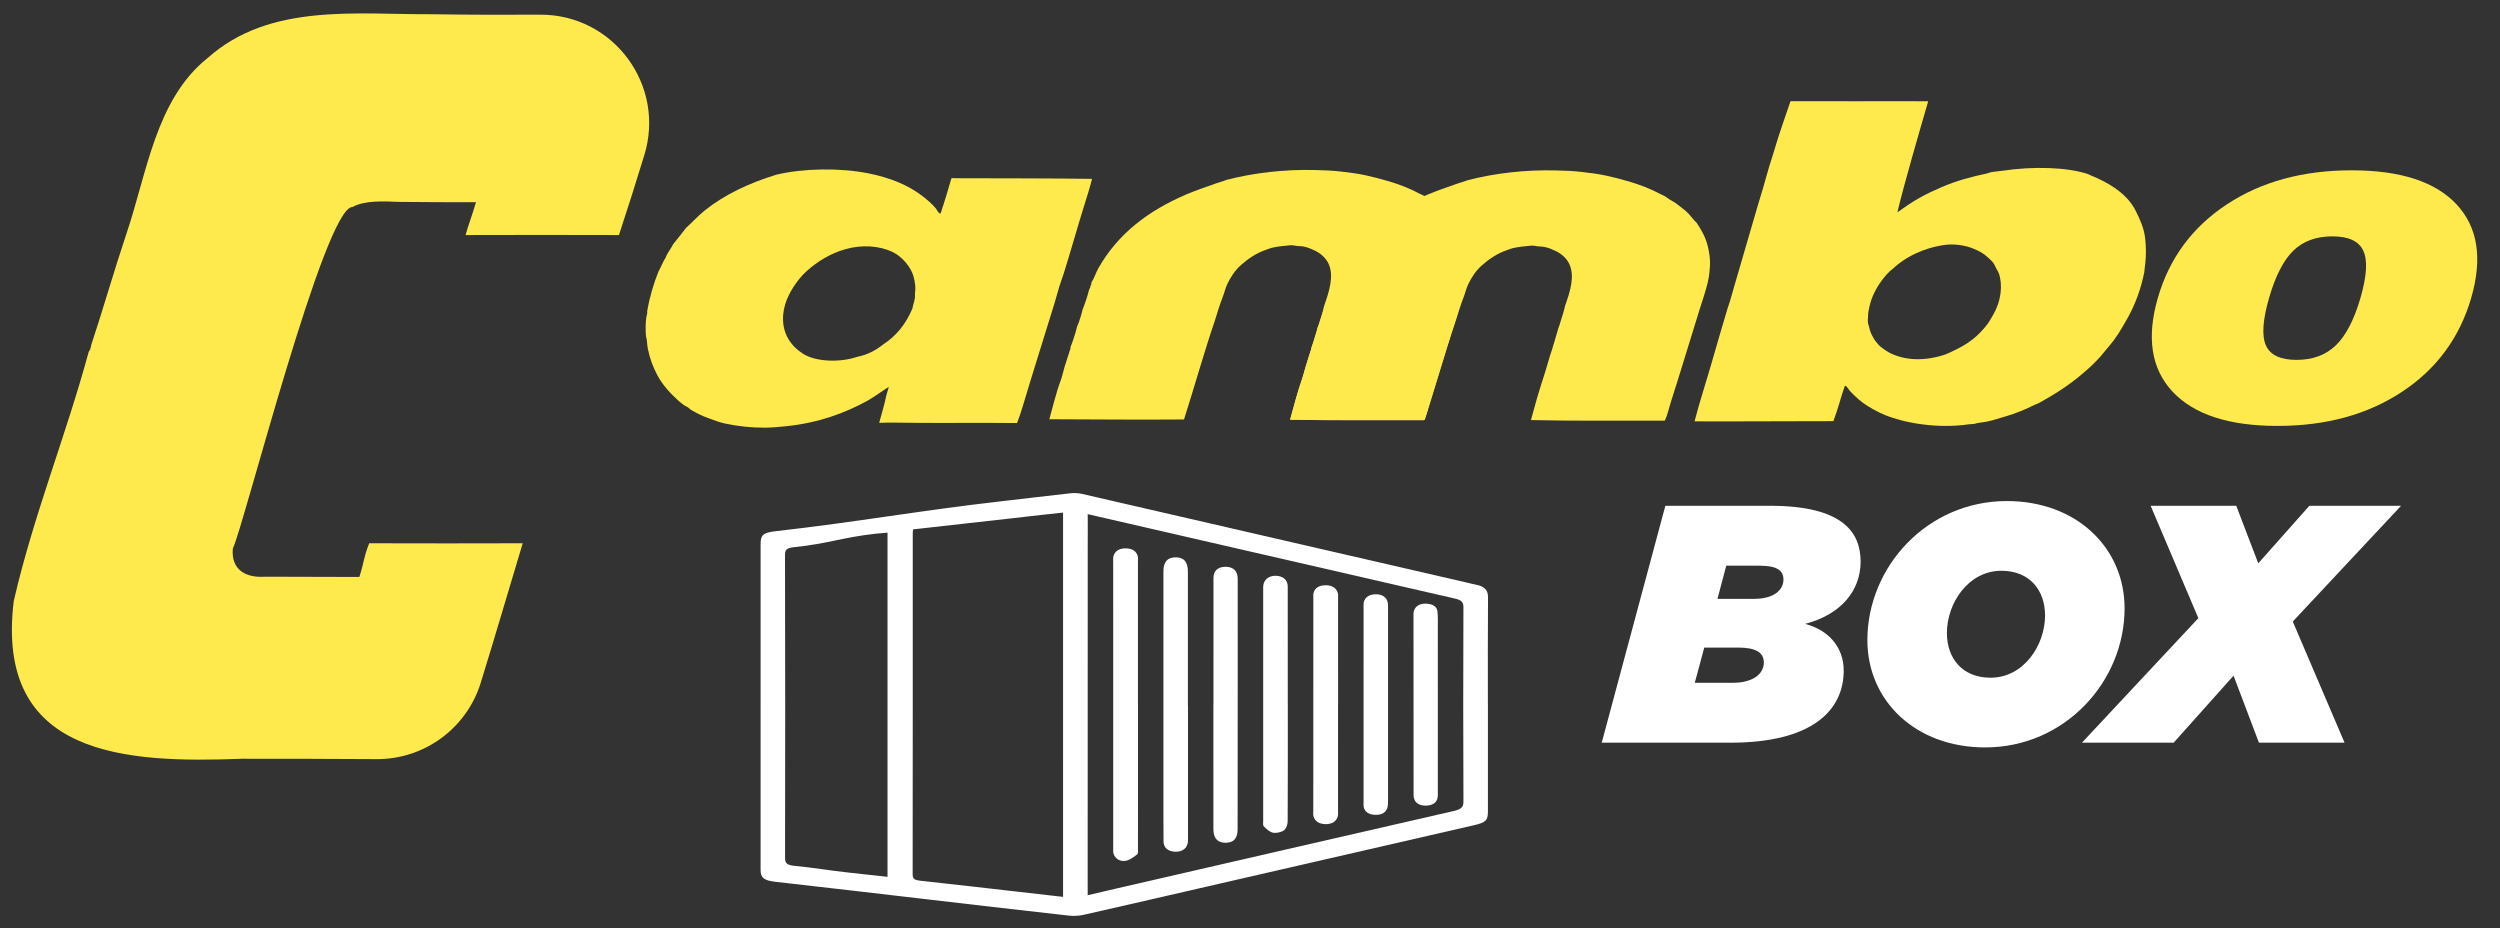 <?xml version="1.0" encoding="utf-8"?>
<!-- Generator: Adobe Illustrator 16.0.0, SVG Export Plug-In . SVG Version: 6.00 Build 0)  -->
<!DOCTYPE svg PUBLIC "-//W3C//DTD SVG 1.1//EN" "http://www.w3.org/Graphics/SVG/1.1/DTD/svg11.dtd">
<svg version="1.1" xmlns="http://www.w3.org/2000/svg" xmlns:xlink="http://www.w3.org/1999/xlink" x="0px" y="0px"
	 width="2950.615px" height="1095.371px" viewBox="0 0 2950.615 1095.371" enable-background="new 0 0 2950.615 1095.371"
	 xml:space="preserve">
<rect x="0" y="0" width="2950.615" height="1095.371" fill="#333333" stroke="none"/>
<g id="Spedition" display="none">
	<g opacity="0.2">
		<g id="XMLID_2_" display="inline">
			<g>
				<path fill="#054999" d="M507.332,130.502h3639.037c-94.508,378.938-188.093,758.943-281.547,1138.817H133.649
					C257.903,889.445,380.842,508.231,507.332,130.502z"/>
			</g>
			<g>
				<path fill="none" stroke="#31287D" stroke-width="1.009" stroke-miterlimit="10" d="M507.332,130.502
					c-126.49,377.729-249.43,758.943-373.684,1138.817h3731.174c93.454-379.874,187.039-759.881,281.547-1138.817H507.332
					L507.332,130.502z"/>
			</g>
		</g>
	</g>
	<path display="inline" opacity="0.2" fill="#FFEA4E" d="M387.662,47.236c18.976-4.417,41.795-7.06,64.188-7.166
		c22.29-0.107,44.944,0.309,68.241,0.309c22.837,0,45.938-0.852,68.549,0c22.652,0.862,45.3-0.228,67.929,0.314
		c22.142,0.527,45.445,0.31,68.24,0.31c58.56,0,110.034,0.31,170.134,0.31c11.018,0,22.26-0.229,33.033,1.248
		c-1.537,1.022-0.651,0.852-0.938,3.119c-13.951,46.379-28.177,92.606-42.382,138.971c-4.603,15.006-9.673,30.525-14.337,46.116
		c-6.109,20.469-12.046,41.058-19.316,61.07c-40.752,0.28-85.681,0-135.229,0c-60.58,0-116.438,0.376-172.938-0.309
		c-10.966-0.132-22.991-1.229-33.653-0.312c-11.834,1.017-20.791,2.923-28.666,7.166c-10.535,5.676-20.406,16.347-26.487,27.108
		c-2.219,3.925-3.454,8.146-4.986,12.773c-8.589,25.991-17.327,55.116-24.615,81.951c80.522,0.776,164.908,1.25,243.047,1.25
		c50.018,0,95.858-0.641,143.335,0.618c-2.281,10.602-5.753,20.871-9.042,31.159c-16.068,50.452-31.606,102.328-47.669,153.31
		c-3.21,10.188-6.296,20.406-9.661,30.537c-3.302,9.949-5.541,20.354-9.971,29.912c-30.939,0.362-63.63,0.309-95.974,0.313
		c-34.026,0-61.311-0.313-94.724-0.313c-65.699,0-129.205-0.528-195.996-0.311c-7.141,20.673-14.444,43.896-21.188,66.057
		c-2.295,7.543-5.375,14.946-6.231,22.744c-1.143,10.42,2.485,19.302,6.231,26.49c7.693,9.778,21.91,11.22,37.082,11.22
		c80.832,0.004,158.103,0.628,238.993,0.624c30.358-0.006,63.894-0.522,91.3,1.241c0.669,1.582-0.024,3.771-0.625,5.609
		c-5.795,17.853-11.084,36.932-16.823,55.151c-18.981,60.229-36.77,122.033-56.714,181.664c-29.974-0.063-62.396-0.011-95.35,0
		c-15.377,0-31.045-0.785-46.428-0.315c-15.544,0.479-32.002,0.51-48.296,0c-32.193-1.009-64.724-0.306-96.907-0.306
		c-16.563,0-33.05-0.315-49.545-0.315c-15.864,0-31.739,0.569-47.363,0.315c-16.739-0.274-32.174-1.447-47.051-2.812
		c-7.415-0.672-14.414-2.402-21.502-3.422c-6.93-1.009-13.399-3.289-19.941-4.989c-32.843-8.532-58.436-23.949-80.079-44.242
		c-2.02-1.896-3.99-4.287-5.921-6.548c-24.522-28.726-38.795-69.426-37.39-123.702c1.272-8.752,1.811-17.028,3.113-25.238
		c1.32-8.315,2.771-16.24,4.677-24.305c5.486-23.273,14.287-44.445,20.253-66.687c3.035-11.313,6.95-22.266,10.282-33.026
		c3.429-11.08,7.582-22.004,10.902-33.032c1.139-3.757,1.668-7.521,3.119-11.218c2.873-7.316,4.547-14.903,7.166-21.813
		c1.438-3.773,1.999-7.695,3.115-11.522c4.317-14.795,9.801-29.192,14.022-43.938c4.25-14.845,9.215-29.45,13.712-44.245
		c4.424-14.567,10.198-28.87,13.086-43.938c2.008-2.247,2.769-5.741,3.429-9.342c1.4-1.229,1.194-3.13,1.557-4.679
		c1.038-4.43,4.166-9.671,4.984-15.892c0.188-1.426,1.42-3.926,2.181-6.229c1.043-3.155,1.875-6.18,2.808-9.354
		c7.229-24.678,15.878-49.343,23.37-74.471c2.815-9.454,5.617-18.839,8.726-28.048c0.53-1.564,1.098-2.98,1.556-4.67
		c0.41-1.501,1.134-2.905,1.562-4.367c14.709-50.11,30.525-99.751,45.804-148.941c15.075-36.109,36.609-64.358,63.565-87.556
		c13.51-11.627,29.46-21.747,45.807-29.603c8.119-3.899,17.074-8.373,25.861-11.842C367.26,53.818,379.05,50.228,387.662,47.236
		L387.662,47.236z"/>
	<path display="inline" opacity="0.2" fill="#FFEA4E" d="M3167.116,307.806c34.447-9.287,74.173-12.42,115.291-15.89
		c8.064-0.684,16.373-0.548,24.621-0.938c16.701-0.797,33.898-1.629,50.793-0.935c33.338,1.364,66.882,1.399,97.216,6.853
		c15.243,2.742,29.571,4.93,43.311,9.037c13.398,4.008,26.342,7.912,37.695,14.646c14.848,7.425,27.852,18.572,35.844,33.966
		c7.74,14.891,9.166,40.252,2.18,57.958c-62.381,1.078-131.318,0.48-197.242,0c2.263-14.005-2.065-28.192-12.157-33.966
		c-16.281-9.326-48.728-10.649-74.152-8.412c-14.063,1.237-24.685,3.462-34.272,8.412c-9.357,4.839-22.425,17.797-15.58,30.537
		c5.354,9.977,21.518,13.646,34.896,17.136c22.32,5.822,45.965,9.971,69.172,13.715c35.111,5.648,70.537,11.48,104.701,19.008
		c23.356,5.143,43.825,11.005,62.014,20.561c18.318,9.637,35.467,21.026,41.75,41.131c3.422,10.965,2.271,24.946-0.621,36.461
		c-1.283,5.12-3.688,10.144-5.611,14.953c-5.641,14.1-15.7,26.329-25.862,36.146c-7.009,6.771-14.431,13.091-22.748,18.386
		c-4.248,2.714-8.197,5.963-12.466,8.416c-4.409,2.528-9.166,4.425-13.707,6.854c-9.071,4.844-18.938,8.341-28.979,12.151
		c-19.988,7.568-42.564,12.896-65.437,17.449c-17.452,3.473-35.323,6.409-54.225,7.791c-5.955,0.43-12.248,0.808-18.379,1.557
		c-24.113,2.941-50.752,2.962-76.963,3.738c-53.541,1.58-106.318-2.451-152.685-10.594c-34.01-5.978-66.016-17.59-87.246-36.771
		c-7.414-6.693-13.574-15.045-17.139-23.991c-5.133-12.918-7.494-28.97-4.674-43.312c0.561-2.832,0.916-5.863,1.559-8.726
		c0.295-1.351,0.592-2.615,0.928-3.976c0.945-3.769,1.496-7.64,2.504-11.919c62.474-0.99,130.007-0.814,193.189,0.313
		c-1.68,9.638-5.408,22.198-1.252,32.095c10.561,19.354,41.596,23.368,72.604,23.368c15.244,0,30.65-0.729,44.246-3.112
		c6.699-1.179,13.084-3.063,19.326-4.678c2.894-0.743,5.457-1.84,8.4-2.807c5.447-1.784,7.617-1.864,12.981-5.413
		c1.642-1.081,4.554-4.797,5.552-6.554c1.942-3.455,3.34-4.347,3.909-10.153c0.08-0.915,0.021-2.272-0.192-4.393
		c-0.326-3.252-0.652-5.85-1.996-8.697c-3.197-6.837-12.402-10.752-21.183-13.399c-6.537-1.969-13.897-2.941-20.875-4.67
		c-14.551-3.61-29.012-4.8-43.938-7.167c-7.302-1.163-14.613-2.639-22.129-3.43c-7.412-0.78-14.877-2.136-22.117-3.429
		c-7.473-1.332-15.242-1.553-22.748-2.807c-36.078-6.038-71.932-11.761-103.447-24.614c-20.834-8.496-39.864-19.576-48.61-40.821
		c-1.58-3.825-2.763-7.538-3.117-12.462c-0.457-27.573,9.215-45.842,21.188-62.01c14.146-19.063,32.982-32.968,54.529-44.244
		c14.369-7.526,29.356-14.744,45.813-20.256C3149.937,313.102,3158.695,310.581,3167.116,307.806L3167.116,307.806z"/>
	<path display="inline" opacity="0.2" fill="#FFEA4E" d="M1051.679,312.407c40.284-10.604,86.891-15.854,131.808-14.646
		c12.413,0.333,25.101,0.726,37.381,2.181c12.586,1.491,25.307,2.932,37.086,5.609c11.843,2.688,22.993,5.437,33.96,8.724
		c16.385,4.908,31.822,10.812,45.803,18.385c2.385,1.282,4.898,2.044,7.171,3.429c2.146,1.304,4.041,3.027,6.23,4.361
		c4.399,2.666,9.175,5.132,13.095,8.414c3.951,3.315,8.167,6.11,11.833,9.345c6.069,5.348,10.521,12.421,16.201,17.768
		c6.354,9.932,12.667,20.362,15.896,33.341c2.393,9.585,3.92,20.072,3.432,28.666c-0.52,8.936-1.11,17.062-3.432,26.482
		c-3.33,13.516-8.38,28.065-12.464,41.131c-14.276,45.746-27.86,91.254-42.381,136.479c-2.894,9.048-4.654,18.347-8.719,26.798
		c-31.913-0.078-66.423,0-100.646,0c-34.968,0-64.052-0.234-97.837-0.933c4.785-17.684,9.582-35.16,15.264-52.972
		c3.625-11.353,8.055-24.861,11.222-36.459c1.324-4.849,3.024-9.872,4.676-14.645c0.823-2.431,1.476-4.992,2.179-7.48
		c1.008-3.559,2.26-6.244,3.208-10.786c1.578-4.35,2.515-8.647,3.961-13.517c0.407-1.364,1.181-2.692,1.507-3.984
		c0.336-1.339,0.947-2.822,1.272-4.137c0.52-2.033,1.159-4.105,1.895-6.216c1.537-4.423,2.882-8.875,4.042-13.398
		c0.54-2.101,0.927-4.402,1.559-6.229c6.967-19.943,14.867-43.441,5.928-62.004c-3.881-8.044-11.519-14.932-20.254-19.009
		c-5.185-2.425-9.785-4.564-16.518-5.925c-3.269-0.659-6.833-0.419-10.285-0.934c-3.218-0.479-6.252-1.217-9.651-0.935
		c-8.312,0.686-19.154,1.847-27.117,3.74c-2.853,0.673-6.049,2.123-9.032,3.11c-14.134,4.699-27.311,13.953-37.392,23.062
		c-8.248,7.451-14.948,17.469-19.938,28.356c-2.545,5.538-3.857,11.647-6.229,17.76c-4.431,11.38-8.096,23.41-11.844,35.521
		c-16.313,47.888-30.273,98.109-45.804,146.763c-65.975,0.59-129.658-0.116-199.737-0.311c5.561-19.347,9.948-39.046,16.821-57.335
		c2.761-7.344,4.154-15.298,6.547-22.746c0.634-1.972,1.324-3.595,1.875-5.608c0.957-3.596,2.168-7.063,3.421-10.595
		c0.946-2.672,1.252-5.4,2.495-7.479c0.643-1.487-0.174-2.469,0.315-3.428c3.146-7.444,5.274-14.836,7.79-22.748
		c0.764-2.43,1.049-5.12,1.864-7.474c0.69-1.994,1.802-3.882,2.495-5.92c1.943-5.726,4.153-12.213,5.609-19.009
		c3.851-9.579,7.505-20.554,9.971-30.541c0.927-0.954,2.168-3.218,1.558-4.672c1.242-1.039,1.833-2.739,1.559-5.299
		c4.317-6.066,6.56-14.21,10.284-20.875c29.317-51.74,74.315-85.567,130.555-109.685c14.014-6.01,28.473-10.71,43.625-16.202
		C1040.977,315.822,1046.925,314.416,1051.679,312.407L1051.679,312.407z"/>
	<path display="inline" opacity="0.2" fill="#FFEA4E" d="M2671.361,574.771c15.938-3.07,27.941-10.069,38.635-18.388
		c19.552-12.646,33.838-30.561,43.318-53.279c1.09-6.918,4.807-14.137,3.736-21.191c0.52-4.349,0.967-9.223,0.307-14.329
		c-1.172-9.125-2.953-15.901-6.539-22.129c-4.592-7.962-9.227-13.263-15.885-19.009c-13.666-11.745-38.084-17.587-62.32-14.95
		c-25.108,2.724-47.34,13.967-63.887,26.168c-8.473,6.261-17.057,13.767-23.369,21.818c-10.875,13.861-22.018,31.799-23.688,53.28
		c-2.127,27.66,11.914,46.15,29.297,57.335C2610.398,582.594,2646.943,583.228,2671.361,574.771L2671.361,574.771z
		 M2551.702,304.617c40.191-9.482,93.765-10.421,136.798-1.87c30.875,6.131,58.479,17.167,79.771,33.649
		c7.078,5.486,14.187,11.543,19.623,18.073c2.147,2.571,3.26,6.392,6.863,8.104c1.983-3.621,2.588-8.632,4.356-12.466
		c3.412-10.79,2.82-9.807,3.412-10.79c8.654-29.361,0,0,8.654-29.361c2.883-0.446,0,0,11.303-0.045
		c63.236,0.212,134.527,0.042,197.244,0.934c-3.412,13.541-7.68,26.854-11.844,40.196c-10.305,33.03-19.479,66.165-29.918,99.403
		c-2.047,6.521-4.521,12.838-6.537,19.316c-2.668,8.566-4.816,17.225-7.476,25.859c-15.59,50.692-31.819,101.673-47.055,152.688
		c-2.483,8.324-5.267,16.563-8.412,24.614c-53.551-0.582-103.69,0.117-152.996-0.313c-17.383-0.146-35.549-0.653-51.424,0
		c3.612-13.922,7.932-26.677,10.6-40.813c0.193-0.552,0.703-1.931,0.459-1.238c0.244-0.69,0.713-2.284,0.845-3.084
		c2.414-8.013,0,0.104,2.436-8.146c-5.408,2.979-10.225,7.009-15.58,10.284c-5.447,3.338-10.539,7.171-16.201,10.283
		c-33.42,18.359-72.91,32.863-120.27,37.697c-8.922,0.913-20.855,2.144-31.781,2.188c-21.049,0.08-41.16-2.256-59.52-6.231
		c-8.504-1.848-16.904-5.192-24.938-8.104c-7.983-2.896-15.875-6.683-22.424-10.597c-1.224-0.726-2.545-1.39-3.746-2.179
		c-1.152-0.767-1.986-2.045-3.105-2.808c-2.516-1.686-5.215-2.521-7.496-4.36c-2.157-1.752-4.479-3.453-6.537-5.295
		c-11.975-10.759-24.041-23.589-32.096-38.949c-5.896-11.267-10.69-23.722-13.697-38.33c-0.813-3.922-0.936-8.055-1.567-13.085
		c-0.265-2.123-1.078-4.089-1.24-6.233c-0.713-9.195-0.674-19.789,0.621-28.045c0.418-2.708,1.74-5.34,1.24-8.724
		c3.748-21.503,9.594-40.881,16.832-58.893c3.77-6.612,6.528-14.239,10.604-20.564c2.861-7.511,7.83-12.938,11.211-19.94
		c6.506-7.824,12.76-15.908,19.012-23.993c9.357-8.303,17.615-17.704,27.412-25.551
		C2474.822,334.119,2510.717,317.225,2551.702,304.617L2551.702,304.617z"/>
	<path display="inline" opacity="0.2" fill="#FFEA4E" d="M1819.449,489.704c3.676-14.667,3.075-30.57-2.179-42.377
		c-0.459-1.028-1.578-2.228-2.181-3.424c-0.65-1.305-1.181-2.576-1.873-3.743c-6.404-10.746-15.051-17.638-25.854-23.054
		c-7.452-3.733-17.219-6.567-26.18-8.106c-15.162-2.599-34.031,0.972-46.425,4.986c-11.396,3.687-20.978,7.603-29.916,13.089
		c-4.633,2.841-9.48,5.447-13.401,8.409c-4.063,3.083-7.881,7.188-12.147,10.6c-4.135,3.297-7.974,7.507-11.223,11.521
		c-3.167,3.928-6.598,8.743-9.348,13.4c-6.385,10.843-12.871,25.236-13.401,40.512c-0.112,3.316-0.487,9.579,0.063,14.646
		c3.104,18.455,10.66,28.361,23.309,37.389c4.745,3.383,10.273,7.202,15.273,9.037c37.586,13.815,77.248-0.662,94.722-10.279
		c4.409-2.06,6.896-3.47,9.979-5.607c4.623-3.222,9.275-6.243,13.086-9.661c3.817-3.436,7.006-5.824,11.222-10.413
		c1.688-1.575,2.688-2.982,3.909-4.414c0.877-1.04,2.099-2.356,2.965-3.479c0.764-0.975,1.617-1.574,2.464-2.57
		c2.21-2.606,2.882-4.049,4.756-6.935c0-0.729,2.066-3.682,2.627-4.922c3.574-6.25,5.011-10.606,6.955-15.564
		C1817.668,495.469,1818.686,492.753,1819.449,489.704L1819.449,489.704z M2128.879,165.902
		c-4.938,19.246-25.592,82.076-28.991,92.909c-3.394,10.813-6.479,21.949-9.653,33.024c-3.105,10.823-7.057,21.489-10.285,32.407
		c-9.664,32.732-20.07,64.409-30.23,97.841c-4.746,15.642-10.145,32.49-15.266,48.922c-2.129,6.815-4.512,14.529-5.805,18.35
		c-0.713,2.146-0.255,0.541-0.732,2.222c-0.703,2.461-1.977,7.79-3.115,11.528c-7.852,25.824-16.223,52.596-24.308,78.208
		c-9.663,30.584-17.901,60.758-27.737,89.116c-66.545,0.306-137.233-0.34-205.645-0.307c3.991-18.447,10.184-34.688,14.643-52.665
		c-4.867,1.425-8.318,5.444-12.463,8.104c-12.434,7.965-25.682,15.979-40.203,22.438c-14.274,6.349-29.266,12.513-45.803,16.82
		c-2.749,0.722-5.621,1.427-8.411,2.184c-10.102,2.755-22.198,4.966-34.591,6.854c-3.359,0.514-6.548,0.845-9.969,1.25
		c-20.274,2.401-45.102,3.26-66.994-0.316c-2.698-0.44-5.295-0.141-7.79-0.615c-1.313-0.256-2.474-0.995-3.737-1.25
		c-4.908-0.977-8.707-1.165-13.085-2.18c-8.431-1.959-16.68-5.614-24.623-8.414c-2.77-0.979-5.376-1.958-7.79-3.119
		c-4.908-2.362-9.816-4.723-14.327-7.477c-4.552-2.778-8.654-6.14-13.399-8.413c-15.284-12.555-29.123-26.55-38.95-44.561
		c-4.44-6.993-7.708-15.212-10.6-23.681c-1.12-6.433-3.065-12.701-4.358-19.32c-0.417-2.115-0.754-3.479-1.069-5.646
		c-0.224-1.577-0.243-4.046-0.487-5.574c-0.854-5.365-0.256-12.04-0.315-18.693c-0.224-28.761,8.104-55.897,16.517-76.649
		c2.435-4.455,4.368-9.039,6.548-13.399c6.485-12.962,14.165-25.271,22.434-36.771c11.161-15.509,24.529-27.984,38.329-40.512
		c24.286-22.053,54.417-37.285,88.805-49.54c4.959-1.766,10.469-3.267,15.266-5.301l0,0c37.219-10.156,87.309-11.876,131.188-4.67
		c5.232,0.857,9.979,0.964,14.947,2.182c1.283,0.313,2.506,1.259,3.748,1.559c20.508,4.954,39.123,10.918,55.148,20.25
		c8.625,5.021,16.729,10.292,23.991,16.52c7.251,6.211,13.104,13.464,19.316,20.878c15.521-42.497,47.237-149.559,61.524-195.159"/>
	<path display="inline" opacity="0.2" fill="#FFEA4E" d="M2262.232,316.769c19.938-5.842,42.586-7.378,69.488-6.855
		c22.697,0.439,48.756-0.741,72.289,0.623c-1.346,8.354-4.31,16.447-6.854,24.612c-2.537,8.135-4.53,16.48-7.17,24.617
		c-5.254,16.208-9.448,32.741-15.272,48.303c-33.299,0.146-54.732,15.646-68.855,36.77c-6.426,9.596-10.754,22.396-14.645,34.898
		c-7.853,25.209-15.793,49.563-23.687,75.092c-11.455,37.11-23.146,76.771-34.274,113.735c-64.764,0.589-138.223,1.48-206.274,0.933
		c6.925-32.241,17.279-61.354,26.485-91.606c3.014-9.903,6.943-19.655,9.337-29.917c3.146-7.135,5.55-14.401,7.831-23.228
		c1.925-4.112,2.443-5.944,3.391-8.865c2.953-9.06,6.021-18.896,9.358-28.045c2.261-6.21,4.053-12.478,6.537-18.382
		c7.239-17.19,14.929-34.859,25.232-49.548c3.475-4.94,6.722-9.961,10.284-14.642c17.688-23.193,40.946-43.056,66.381-58.27
		c15.783-9.448,32.18-17.111,51.101-23.686C2249.056,321.181,2253.698,319.911,2262.232,316.769L2262.232,316.769z"/>
	<path display="inline" opacity="0.2" fill="#FFFFFF" d="M1011.642,955.19h97.911c-2.682,9.242-1.923,16.14,2.27,20.692
		c4.193,4.554,11.802,6.829,22.827,6.829c10.557,0,19.115-1.539,25.674-4.618c6.562-3.079,10.693-7.563,12.401-13.456
		c2.833-9.772-7.583-17.005-31.248-21.694c-2.062-0.396-3.671-0.73-4.837-1.001c-44.883-8.695-73.1-18.061-84.646-28.095
		c-11.546-10.034-14.508-24.75-8.885-44.146c6.788-23.415,22.566-41.242,47.336-53.481c24.771-12.239,57.521-18.359,98.252-18.359
		c37.782,0,65.383,5.75,82.803,17.25s24.392,28.617,20.909,51.353h-90.747c1.114-6.521-0.685-11.712-5.396-15.572
		c-4.712-3.858-11.496-5.789-20.354-5.789c-8.859,0-16.001,1.302-21.419,3.902c-5.419,2.602-8.843,6.368-10.271,11.303
		c-2.517,8.674,7.052,15.078,28.698,19.211c5.75,1.065,10.104,1.866,13.059,2.4c43.384,9.098,70.511,18.762,81.384,28.992
		c10.872,10.229,13.439,25.246,7.699,45.045c-7.252,25.016-24.025,43.876-50.32,56.582c-26.296,12.707-61.588,19.063-105.877,19.063
		c-41.023,0-70.459-6.353-88.303-19.052C1012.719,999.847,1006.414,980.728,1011.642,955.19L1011.642,955.19z"/>
	<path display="inline" opacity="0.2" fill="#FFFFFF" d="M1509.408,915.331c4.959-17.106,5.294-29.804,1.004-38.087
		c-4.289-8.283-13.281-12.427-26.979-12.427c-14.786,0-26.735,4.043-35.85,12.128c-9.111,8.085-16.204,20.881-21.278,38.386
		c-4.767,16.437-4.876,28.764-0.333,36.98c4.544,8.218,13.738,12.326,27.591,12.326c13.697,0,25.247-4.144,34.649-12.427
		C1497.617,943.927,1504.683,931.635,1509.408,915.331L1509.408,915.331z M1277.869,1095.371l82.314-289.707h89.283l-8.106,27.967
		c13.33-11.64,27.392-20.168,42.188-25.589c14.795-5.419,31.37-8.128,49.724-8.128c32.826,0,56.355,10.598,70.591,31.79
		c14.234,21.193,16.351,49.042,6.349,83.544c-10.231,35.303-28.543,63.45-54.932,84.444c-26.388,20.994-56.691,31.492-90.917,31.492
		c-15.717,0-28.749-2.271-39.099-6.815c-10.352-4.546-18.505-11.562-24.468-21.046l-25.016,92.048H1277.869L1277.869,1095.371z"/>
	<path display="inline" opacity="0.2" fill="#FFFFFF" d="M1745.924,890.286h89.791c2.843-13.557,1.437-23.723-4.217-30.501
		c-5.651-6.776-15.634-10.167-29.94-10.167c-13.215,0-24.709,3.591-34.487,10.771
		C1757.291,867.568,1750.242,877.535,1745.924,890.286L1745.924,890.286z M1810.455,959.298h96.479
		c-13.88,23.767-34.438,41.757-61.677,53.974c-27.238,12.218-60.279,18.325-99.127,18.325c-43.514,0-75.033-10.398-94.563-31.196
		c-19.53-20.8-24.196-48.786-14-83.965c10.625-36.649,32.062-65.573,64.31-86.774c32.248-21.2,70.821-31.802,115.725-31.802
		c45.055,0,77.012,11.55,95.874,34.647c18.86,23.098,22.354,55.133,10.478,96.104l-1.514,5.219l-189.191,0.197
		c-3.549,13.854-2.365,24.538,3.55,32.063c5.913,7.521,16.112,11.283,30.595,11.283c9.807,0,18.43-1.557,25.871-4.667
		C1800.7,969.595,1806.433,965.125,1810.455,959.298L1810.455,959.298z"/>
	<path display="inline" opacity="0.2" fill="#FFFFFF" d="M2206.808,1023.79h-89.3l7.723-26.637
		c-14.242,11.613-29.062,20.257-44.454,25.933c-15.395,5.674-31.636,8.511-48.727,8.511c-32.467,0-55.647-10.601-69.543-31.798
		s-15.782-49.249-5.664-84.151c10.041-34.641,28.24-62.726,54.601-84.258c26.359-21.531,55.385-32.298,87.076-32.298
		c15.224,0,28.294,2.474,39.212,7.417c10.916,4.943,19.973,12.43,27.166,22.455l29.143-100.526h98.388L2206.808,1023.79
		L2206.808,1023.79z M2084.129,967.513c12.914,0,24.357-4.453,34.327-13.358c9.972-8.907,17.245-21.263,21.827-37.063
		c4.971-17.146,5.236-29.871,0.797-38.174c-4.438-8.305-13.656-12.455-27.656-12.455s-25.539,4.117-34.615,12.354
		c-9.077,8.235-16.12,20.994-21.129,38.272c-4.619,15.936-4.596,28.321,0.076,37.164
		C2062.427,963.094,2071.219,967.513,2084.129,967.513L2084.129,967.513z"/>
	<path display="inline" opacity="0.2" fill="#FFFFFF" d="M2333.306,783.482l18.102-62.439h101.732l-18.103,62.439H2333.306
		L2333.306,783.482z M2263.644,1023.79l63.232-218.127h101.731l-63.233,218.127H2263.644L2263.644,1023.79z"/>
	<path display="inline" opacity="0.2" fill="#FFFFFF" d="M2562.659,942.957c-2.129,7.348-1.145,12.522,2.957,15.529
		c4.104,3.006,12.521,4.509,25.259,4.509c3.729,0,6.575-0.032,8.534-0.1s3.894-0.165,5.798-0.299l-18.218,62.838
		c-12.637,0.685-24.096,1.197-34.377,1.54c-10.278,0.343-19.852,0.514-28.711,0.514c-32.024,0-53.032-4.621-63.022-13.862
		c-9.988-9.243-11.627-25.45-4.908-48.621l31.664-109.225h-35.822l14.527-50.116h35.822l19.529-67.368h100.299l-19.529,67.368
		h47.307l-14.527,50.116h-47.307L2562.659,942.957L2562.659,942.957z"/>
	<path display="inline" opacity="0.2" fill="#FFFFFF" d="M2699.638,783.482l18.1-62.439h101.732l-18.103,62.439H2699.638
		L2699.638,783.482z M2629.974,1023.79l63.232-218.127h101.731l-63.231,218.127H2629.974L2629.974,1023.79z"/>
	<path display="inline" opacity="0.2" fill="#FFFFFF" d="M2909.082,914.426c-5.855,20.201-6.832,34.716-2.933,43.544
		c3.9,8.827,13.244,13.241,28.031,13.241c14.785,0,26.774-4.448,35.969-13.345c9.193-8.896,16.699-23.377,22.517-43.44
		c5.777-19.933,6.629-34.277,2.555-43.039s-13.506-13.143-28.291-13.143c-14.787,0-26.67,4.348-35.65,13.042
		C2922.297,879.982,2914.9,894.361,2909.082,914.426L2909.082,914.426z M2807.351,914.426
		c10.469-36.113,31.465-64.569,62.986-85.369c31.521-20.798,69.592-31.196,114.209-31.196c44.611,0,76.611,10.398,95.996,31.196
		c19.389,20.8,23.848,49.256,13.377,85.369c-10.547,36.381-31.59,65.004-63.133,85.871c-31.541,20.865-69.541,31.3-114,31.3
		c-44.457,0-76.447-10.435-95.972-31.3C2801.293,979.429,2796.804,950.806,2807.351,914.426L2807.351,914.426z"/>
	<path display="inline" opacity="0.2" fill="#FFFFFF" d="M3103.291,1023.79l63.231-218.127h91.68l-9.252,31.913
		c15.5-12.688,31.423-22.136,47.769-28.349c16.346-6.21,33.693-9.314,52.049-9.314c15.396,0,28.523,2.205,39.381,6.617
		c10.854,4.411,19.221,10.963,25.101,19.652c5.336,7.892,7.959,17.484,7.873,28.784c-0.086,11.298-3.851,29.781-11.291,55.453
		l-32.863,113.368H3276.19l32.748-112.966c4.81-16.59,5.548-27.994,2.218-34.214c-3.332-6.22-11.3-9.329-23.9-9.329
		c-12.762,0-23.301,3.61-31.619,10.835c-8.315,7.224-14.629,18.258-18.934,33.105l-32.633,112.566h-100.779V1023.79z"/>
</g>
<g id="CamboBOX">
	<path fill="#FFFFFF" d="M1756.123,832.023c0,41.914,0.009,83.832-0.007,125.748c-0.006,10.442-2.423,12.967-16.387,16.178
		c-100.311,23.078-200.646,46.091-300.967,69.14c-53.311,12.251-106.573,24.606-159.965,36.663
		c-5.438,1.226-11.765,1.523-17.4,0.891c-124.168-13.894-221.853-25.859-345.997-39.882c-13.659-1.543-17.712-4.54-17.715-13.996
		c-0.02-128.184-0.02-256.371,0.01-384.556c0.003-10.93,3.051-13.57,17.935-15.261c97.986-11.144,169.554-24.343,267.542-35.479
		c26.771-3.042,53.486-6.342,80.279-9.266c4.38-0.481,9.297-0.268,13.513,0.705c152.033,34.952,304.018,70.032,456.001,105.099
		c2.84,0.655,5.637,1.436,8.519,1.957c10.6,1.921,14.804,6.671,14.738,14.846c-0.346,42.405-0.162,84.808-0.162,127.213H1756.123z
		 M1077.573,624.802c-0.149,2.177-0.302,3.372-0.302,4.571c0.004,134.301,0.062,268.6-0.118,402.902
		c-0.01,5.151,2.665,6.512,8.918,7.189c37.935,4.118,75.817,8.498,113.71,12.806c17.842,2.022,35.675,4.072,54.893,6.267v-12.552
		c0.001-134.788,0.001-304.574,0.015-439.364c0-2.192-0.246-4.435,0.277-6.565c1.464-5.979,6.224-9.954,14.734-9.752
		c8.432,0.198,13.181,4.165,13.876,10.329c0.438,3.877,0.204,42.793,0.204,46.695c-0.01,133.567-0.026,267.139-0.04,400.709
		c0,2.543,0,5.086,0,8.55c12.006-2.809,22.33-5.256,32.682-7.639c133.124-30.638,266.229-61.323,399.432-91.779
		c8.167-1.869,11.409-4.283,11.38-10.953c-0.347-76.536-0.314-153.073-0.028-229.609c0.023-5.904-2.28-8.367-10.059-10.149
		c-147.053-33.683-293.999-67.63-441.023-101.39c-4.539-1.041-9.797-1.326-14.509-0.846c-22.265,2.263-44.446,4.938-66.662,7.433
		C1156.073,616.022,1117.186,620.366,1077.573,624.802 M1047.496,628.657c-4.972,0.436-9.473,0.73-13.932,1.237
		c-40.824,4.611-55.169,11.566-96.052,15.878c-8.032,0.848-11.035,2.46-11.02,8.887c0.302,119.379,0.325,238.757,0.064,358.133
		c-0.016,6.341,2.783,8.248,10.835,9.077c30.434,3.118,34.327,4.643,64.706,8.06c14.876,1.673,29.771,3.255,45.398,4.958V628.657z"
		/>
	<path fill="#FFFFFF" d="M1343.124,831.861c0,56.549,0.011,113.095-0.038,169.642c-0.005,2.408,0.623,5.654-1.155,7.059
		c-3.94,3.116-8.879,6.865-14.05,7.493c-7.085,0.856-12.04-3.307-13.678-8.646c-0.571-1.864-0.329-3.879-0.329-5.825
		c-0.023-112.608-0.034-225.216-0.028-337.819c0-2.438-0.296-4.936,0.313-7.296c1.468-5.697,6.286-9.271,14.274-9.266
		c7.924,0.007,12.911,3.422,14.374,9.188c0.543,2.124,0.239,4.371,0.239,6.561c0.008,56.307,0.004,112.607,0.004,168.91H1343.124z"
		/>
	<path fill="#FFFFFF" d="M1402.103,832.519c0,52.648,0,105.291,0,157.936c0,0.977,0.045,1.954-0.028,2.926
		c-0.601,7.563-6.375,12.115-15.015,11.854c-8.289-0.25-13.711-4.649-13.791-11.894c-0.205-18.766-0.146-37.532-0.146-56.3
		c-0.01-87.498-0.01-174.998-0.005-262.495c0-11.418,4.534-16.663,14.437-16.747c9.726-0.08,14.441,5.349,14.446,16.788
		c0.017,52.646,0.004,105.286,0.004,157.932H1402.103z"/>
	<path fill="#FFFFFF" d="M1432.178,831.071c0-49.688-0.02-99.368,0.023-149.055c0.005-8.36,5.185-13.021,14.136-13.074
		c8.838-0.057,14.083,4.634,14.407,12.945c0.096,2.434,0.054,4.868,0.054,7.307c0.007,38.483,0.022,76.965,0.01,115.445
		c-0.026,57.966-0.06,115.935-0.11,173.898c-0.007,10.953-4.561,16.097-14.142,16.14c-9.498,0.046-14.446-5.361-14.452-16.012
		c-0.024-49.199-0.009-98.398-0.009-147.595H1432.178z"/>
	<path fill="#FFFFFF" d="M1519.929,831.798c0,45.775,0.09,91.553-0.168,137.328c-0.023,3.649-1.158,8.121-4.168,10.689
		c-2.63,2.242-9.174,3.78-13,3.001c-4.273-0.874-7.958-4.43-10.854-7.376c-1.481-1.508-0.879-4.231-0.879-6.407
		c-0.026-91.066-0.01-182.134,0-273.196c0-1.219-0.044-2.436,0.021-3.652c0.398-7.904,6.383-12.889,15.128-12.625
		c8.416,0.257,13.818,4.995,13.831,12.722c0.08,46.503,0.042,93.011,0.042,139.517H1519.929z"/>
	<path fill="#FFFFFF" d="M1579.213,831.957c0,41.664,0,83.33-0.012,124.993c0,2.192,0.253,4.442-0.325,6.561
		c-1.546,5.703-6.429,9.268-14.377,9.183c-7.882-0.081-12.73-3.665-14.258-9.354c-0.507-1.885-0.248-3.888-0.248-5.833
		c0.016-83.82,0.035-167.639,0.063-251.457c0-1.95-0.24-3.936,0.179-5.843c1.278-5.778,5.923-9.303,13.968-9.449
		c8.051-0.151,12.895,3.28,14.69,8.917c0.59,1.861,0.372,3.876,0.372,5.82c0.016,42.152,0.014,84.309,0.014,126.463H1579.213z"/>
	<path fill="#FFFFFF" d="M1609.35,831.624c0.01-38.218,0.005-76.442,0.021-114.66c0.001-2.189-0.231-4.433,0.326-6.553
		c1.425-5.41,6.111-8.795,13.541-9.009c7.471-0.217,12.487,2.913,14.27,8.287c0.771,2.32,0.727,4.825,0.727,7.245
		c0.039,75.952,0.046,151.901-0.003,227.858c-0.002,3.14,0.012,6.405-1.085,9.393c-1.983,5.421-7.536,7.943-14.987,7.489
		c-7.121-0.437-11.285-3.718-12.58-8.832c-0.416-1.655-0.232-3.397-0.232-5.1C1609.337,909.037,1609.34,870.33,1609.35,831.624"/>
	<path fill="#FFFFFF" d="M1696.986,831.793c0.003,33.59,0.004,67.179-0.007,100.769c0,2.919,0.208,5.866-0.253,8.751
		c-0.951,5.899-5.796,9.368-13.755,9.518c-8.021,0.149-12.899-3.263-14.23-9.1c-0.489-2.137-0.357-4.364-0.357-6.553
		c-0.055-69.369-0.093-138.738-0.101-208.107c0-2.179-0.109-4.453,0.634-6.523c1.916-5.347,6.843-8.379,14.443-8.076
		c7.528,0.298,12.579,3.478,13.177,9.071c0.692,6.538,0.426,13.133,0.434,19.704
		C1697.002,771.426,1696.983,801.609,1696.986,831.793"/>
	<path fill-rule="evenodd" clip-rule="evenodd" fill="#FFEA4E" d="M2678.114,351.465c-7.561,26.071-8.82,44.804-3.787,56.196
		c5.035,11.392,17.095,17.089,36.179,17.089c19.08,0,34.556-5.74,46.423-17.221c11.862-11.48,21.55-30.171,29.054-56.064
		c7.46-25.724,8.56-44.238,3.3-55.545c-5.26-11.306-17.431-16.961-36.51-16.961c-19.086,0-34.419,5.608-46.014,16.833
		C2695.171,307.012,2685.62,325.573,2678.114,351.465 M2546.821,351.465c13.511-46.606,40.605-83.335,81.286-110.177
		c40.685-26.841,89.816-40.263,147.397-40.263c57.574,0,98.877,13.422,123.896,40.263c25.021,26.842,30.774,63.571,17.26,110.177
		c-13.609,46.95-40.767,83.893-81.474,110.822c-40.708,26.93-89.748,40.398-147.128,40.398c-57.376,0-98.663-13.468-123.861-40.398
		C2539,435.357,2533.208,398.415,2546.821,351.465"/>
	<path fill-rule="evenodd" clip-rule="evenodd" fill="#FFEA4E" d="M1447.52,212.348c32.062-8.438,69.154-12.619,104.907-11.658
		c9.876,0.269,19.977,0.578,29.747,1.738c10.018,1.187,20.141,2.33,29.517,4.465c9.427,2.139,18.302,4.326,27.029,6.942
		c13.039,3.905,25.328,8.605,36.455,14.631c1.898,1.019,3.899,1.627,5.707,2.729c1.709,1.035,3.216,2.409,4.959,3.474
		c3.501,2.121,7.301,4.083,10.421,6.694c3.146,2.637,6.499,4.864,9.417,7.437c4.831,4.257,8.374,9.888,12.896,14.14
		c5.057,7.904,10.083,16.209,12.651,26.539c1.905,7.625,3.121,15.974,2.731,22.813c-0.412,7.111-0.885,13.577-2.731,21.078
		c-2.648,10.758-6.671,22.338-9.919,32.739c-11.365,36.405-22.174,72.628-33.733,108.625c-2.301,7.196-3.703,14.597-6.938,21.325
		c-25.398-0.064-52.861,0-80.103,0c-27.831,0-50.98-0.187-77.87-0.743c3.809-14.072,7.625-27.983,12.15-42.159
		c2.883-9.034,6.409-19.788,8.931-29.018c1.05-3.859,2.404-7.856,3.719-11.653c0.656-1.935,1.176-3.976,1.735-5.957
		c0.803-2.832,1.797-4.971,2.55-8.584c1.261-3.46,2.005-6.882,3.154-10.756c0.324-1.086,0.943-2.144,1.201-3.171
		c0.268-1.066,0.754-2.248,1.015-3.292c0.412-1.62,0.923-3.271,1.505-4.948c1.225-3.521,2.292-7.063,3.218-10.667
		c0.432-1.669,0.738-3.504,1.24-4.955c5.544-15.875,11.833-34.579,4.719-49.35c-3.088-6.404-9.169-11.884-16.12-15.13
		c-4.127-1.929-7.792-3.633-13.147-4.714c-2.602-0.524-5.438-0.335-8.186-0.744c-2.561-0.38-4.979-0.966-7.683-0.741
		c-6.613,0.542-15.243,1.467-21.58,2.974c-2.272,0.537-4.817,1.692-7.191,2.479c-11.25,3.739-21.737,11.102-29.759,18.352
		c-6.566,5.931-11.902,13.904-15.869,22.571c-2.027,4.407-3.072,9.271-4.961,14.133c-3.526,9.058-6.445,18.636-9.424,28.272
		c-12.984,38.115-24.096,78.086-36.455,116.808c-52.508,0.469-103.194-0.089-158.972-0.245c4.428-15.397,7.918-31.076,13.39-45.634
		c2.195-5.845,3.307-12.174,5.209-18.103c0.504-1.569,1.053-2.863,1.49-4.463c0.764-2.865,1.728-5.625,2.724-8.435
		c0.754-2.124,1-4.296,1.986-5.952c0.511-1.186-0.139-1.967,0.25-2.729c2.504-5.926,4.199-11.806,6.2-18.103
		c0.608-1.937,0.836-4.076,1.485-5.949c0.552-1.588,1.433-3.087,1.985-4.713c1.548-4.554,3.308-9.721,4.467-15.129
		c3.062-7.623,5.973-16.357,7.933-24.306c0.739-0.758,1.728-2.563,1.242-3.717c0.987-0.828,1.457-2.181,1.239-4.22
		c3.438-4.828,5.217-11.309,8.187-16.613c23.331-41.183,59.145-68.105,103.909-87.299c11.15-4.781,22.66-8.522,34.717-12.895
		C1438.999,215.064,1443.732,213.947,1447.52,212.348"/>
	<path fill-rule="evenodd" clip-rule="evenodd" fill="#FFEA4E" d="M1731.752,212.818c32.062-8.441,69.157-12.619,104.908-11.659
		c9.877,0.267,19.976,0.579,29.75,1.738c10.017,1.186,20.139,2.331,29.516,4.463c9.427,2.138,18.301,4.326,27.027,6.942
		c13.041,3.908,25.327,8.604,36.456,14.631c1.898,1.022,3.897,1.63,5.705,2.729c1.71,1.038,3.218,2.413,4.961,3.476
		c3.503,2.121,7.304,4.084,10.425,6.696c3.143,2.636,6.496,4.86,9.414,7.436c4.831,4.254,8.375,9.884,12.895,14.137
		c5.058,7.907,10.085,16.21,12.649,26.54c1.909,7.628,3.123,15.975,2.733,22.813c-0.413,7.114-0.885,13.58-2.733,21.077
		c-2.648,10.76-6.667,22.34-9.92,32.739c-11.361,36.408-22.171,72.627-33.73,108.624c-2.298,7.199-3.701,14.601-6.938,21.327
		c-25.4-0.061-52.863,0-80.103,0c-27.833,0-50.979-0.187-77.869-0.741c3.809-14.076,7.624-27.986,12.15-42.161
		c2.88-9.034,6.409-19.786,8.933-29.019c1.05-3.856,2.403-7.855,3.716-11.653c0.658-1.935,1.177-3.974,1.735-5.956
		c0.802-2.832,1.797-4.968,2.551-8.582c1.259-3.463,2.003-6.884,3.152-10.759c0.325-1.086,0.944-2.142,1.202-3.171
		c0.269-1.066,0.753-2.247,1.016-3.292c0.409-1.618,0.921-3.268,1.504-4.945c1.225-3.521,2.293-7.068,3.216-10.666
		c0.432-1.671,0.739-3.507,1.24-4.958c5.547-15.874,11.837-34.576,4.721-49.347c-3.09-6.404-9.17-11.882-16.119-15.127
		c-4.127-1.933-7.792-3.635-13.148-4.719c-2.603-0.523-5.438-0.332-8.187-0.741c-2.561-0.383-4.978-0.968-7.682-0.743
		c-6.612,0.543-15.244,1.469-21.581,2.974c-2.271,0.538-4.817,1.692-7.191,2.479c-11.247,3.74-21.738,11.104-29.759,18.352
		c-6.568,5.93-11.899,13.904-15.87,22.57c-2.022,4.411-3.07,9.272-4.957,14.134c-3.528,9.06-6.444,18.635-9.427,28.272
		c-12.985,38.115-24.096,78.086-36.455,116.809c-52.51,0.469-103.196-0.092-158.97-0.247c4.424-15.396,7.92-31.074,13.388-45.631
		c2.195-5.847,3.308-12.177,5.213-18.103c0.5-1.569,1.051-2.863,1.487-4.465c0.764-2.865,1.727-5.625,2.725-8.436
		c0.753-2.123,0.996-4.295,1.985-5.951c0.511-1.184-0.137-1.965,0.253-2.728c2.504-5.928,4.196-11.807,6.2-18.105
		c0.605-1.935,0.833-4.076,1.481-5.949c0.551-1.587,1.434-3.086,1.985-4.71c1.55-4.556,3.308-9.721,4.465-15.129
		c3.065-7.625,5.975-16.36,7.935-24.308c0.74-0.756,1.727-2.561,1.239-3.719c0.992-0.825,1.459-2.179,1.242-4.219
		c3.434-4.826,5.219-11.307,8.185-16.613c23.332-41.182,59.145-68.102,103.91-87.299c11.15-4.779,22.66-8.52,34.718-12.895
		C1723.234,215.532,1727.969,214.415,1731.752,212.818"/>
	<path fill-rule="evenodd" clip-rule="evenodd" fill="#FFEA4E" d="M1011.62,421.164c12.686-2.443,22.238-8.014,30.749-14.632
		c15.563-10.069,26.935-24.324,34.479-42.406c0.869-5.505,3.822-11.255,2.975-16.867c0.414-3.46,0.769-7.342,0.243-11.408
		c-0.934-7.26-2.349-12.655-5.206-17.61c-3.652-6.337-7.341-10.557-12.64-15.126c-10.876-9.347-30.313-14-49.603-11.9
		c-19.986,2.167-37.678,11.117-50.847,20.827c-6.745,4.984-13.578,10.956-18.602,17.365c-8.655,11.034-17.521,25.31-18.849,42.406
		c-1.694,22.019,9.481,36.732,23.316,45.633C963.101,427.389,992.185,427.895,1011.62,421.164 M916.384,206.149
		c31.987-7.548,74.628-8.297,108.878-1.488c24.574,4.877,46.546,13.661,63.492,26.779c5.629,4.367,11.287,9.187,15.616,14.387
		c1.71,2.047,2.593,5.084,5.461,6.452c1.582-2.886,2.059-6.873,3.469-9.923c2.715-8.588,2.248-7.805,2.715-8.588l6.89-23.369
		c2.293-0.355,0,0,8.999-0.039c50.325,0.17,107.065,0.036,156.984,0.747c-2.719,10.778-6.112,21.368-9.428,31.993
		c-8.2,26.288-15.504,52.659-23.809,79.116c-1.63,5.19-3.598,10.215-5.203,15.375c-2.126,6.817-3.833,13.705-5.952,20.58
		c-12.406,40.349-25.326,80.919-37.448,121.524c-1.98,6.627-4.189,13.185-6.693,19.594c-42.625-0.465-82.533,0.092-121.776-0.253
		c-13.835-0.116-28.292-0.519-40.926,0c2.875-11.079,6.313-21.229,8.436-32.484c0.156-0.439,0.557-1.535,0.365-0.986
		c0.192-0.549,0.568-1.82,0.673-2.454c1.921-6.378,0,0.083,1.938-6.483c-4.305,2.374-8.138,5.58-12.4,8.186
		c-4.334,2.658-8.39,5.708-12.895,8.182c-26.599,14.619-58.031,26.158-95.722,30.008c-7.099,0.725-16.598,1.704-25.295,1.743
		c-16.751,0.062-32.759-1.797-47.372-4.963c-6.766-1.472-13.455-4.135-19.845-6.45c-6.358-2.305-12.639-5.317-17.848-8.433
		c-0.974-0.578-2.027-1.104-2.985-1.733c-0.915-0.611-1.579-1.631-2.468-2.236c-2.004-1.338-4.15-2.003-5.967-3.467
		c-1.715-1.396-3.565-2.753-5.201-4.217c-9.532-8.564-19.136-18.773-25.548-30.999c-4.691-8.968-8.509-18.88-10.901-30.508
		c-0.649-3.122-0.746-6.409-1.25-10.416c-0.209-1.688-0.856-3.254-0.987-4.963c-0.567-7.314-0.537-15.746,0.494-22.32
		c0.332-2.154,1.387-4.247,0.989-6.942c2.984-17.115,7.636-32.534,13.399-46.872c2.997-5.261,5.195-11.331,8.435-16.368
		c2.279-5.978,6.231-10.296,8.924-15.873c5.18-6.225,10.156-12.66,15.131-19.094c7.449-6.609,14.022-14.092,21.816-20.337
		C855.195,229.629,883.762,216.181,916.384,206.149"/>
	<path fill-rule="evenodd" clip-rule="evenodd" fill="#FFEA4E" d="M2208.78,353.459c-0.854,2.427-1.35,4.59-2.109,7.196
		c-0.833,3.946-1.782,7.411-1.939,12.387c-0.148,0.986,0.081,3.335-0.269,3.917c0.104,2.295-0.054,3.446,0.454,5.521
		c0.194,0.792,0.586,1.267,0.729,2.045c0.15,0.889,0.489,1.939,0.688,2.767c0.287,1.141,0.406,2.262,0.994,3.513
		c1.151,3.65,2.54,5.554,3.932,8.289c1.391,2.718,3.643,5.126,5.773,7.689c1.429,1.702,2.728,2.827,5.248,4.461
		c9.29,7.657,33.907,19.182,70.453,8.184c4.867-1.46,11.099-4.501,16.499-7.192c14.4-7.186,25.169-15.067,36.502-29.756
		c2.872-4.033,5.579-9.02,7.077-11.659c6.916-12.159,8.666-23.612,8.786-32.243c0.05-3.705-0.367-7.539-1.004-10.667
		c-0.66-3.194-1.693-6.545-3.401-9.169c-1.76-2.716-2.826-5.982-4.58-8.436c-1.699-2.359-4.303-4.434-6.629-6.69
		c-4.479-4.37-10.225-7.488-17.524-10.419c-7.938-3.197-21.241-6.039-34.558-3.968c-7.871,1.222-17.004,3.48-24.727,6.449
		c-11.199,4.312-21.389,9.799-31.646,18.349c-1.112,0.93-2.147,1.943-3.287,2.98c-1.056,0.953-2.52,1.907-3.38,2.724
		C2221.011,329.131,2212.898,341.785,2208.78,353.459 M2464.252,205.402c2.844,1.62,6.509,2.811,9.605,4.217
		c21.488,9.754,38.151,21.878,46.899,39.429c4.963,9.97,9.617,19.9,11.055,32.243c1.06,9.148,1.262,18.947,0.202,29.266
		c-0.361,3.47-1.021,7.12-1.222,10.664c-3.273,16.517-9.672,38.116-23.658,61.008c-3.243,5.295-5.969,10.605-9.226,14.877
		c-0.93,1.217-2.13,3.182-3.064,4.437c-1.295,1.722-2.214,2.806-3.563,4.492c-4.206,5.268-8.763,10.258-12.744,15.374
		c-6.368,6.741-12.917,13.284-19.807,18.85c-16.467,14.334-34.204,25.473-52.395,35.466c-4.867,1.809-9.748,4.484-14.705,6.695
		c-4.911,2.192-9.95,4.068-14.989,5.953c-2.48,0.921-5.025,1.704-7.701,2.481c-7.666,2.228-15.982,5.136-23.635,6.697
		c-3.975,0.806-7.083,0.957-11.462,1.733c-1.128,0.204-2.406,0.792-3.572,0.994c-2.216,0.378-4.137,0.144-6.497,0.491
		c-19.142,2.847-38.486,2.168-53.473,0.253c-2.526-0.322-4.906-0.585-7.335-0.995c-8.955-1.501-17.519-3.263-24.237-5.457
		c-1.856-0.601-3.808-1.161-5.647-1.736c-11.091-3.428-20.063-8.333-28.378-13.389c-8.459-5.136-15.152-11.521-21.226-17.858
		c-2.021-2.113-2.838-5.315-6.031-6.447c-5.079,14.304-7.947,27.234-13.627,41.913c-54.432-0.026-111.003,0.487-163.821,0.244
		c5.786-22.57,13.717-46.587,20.709-70.928c5.858-20.385,12.052-41.691,18.207-62.244c0.888-2.978,2.429-7.218,3.049-9.177
		c0.43-1.337,0.022-0.059,0.485-1.768c0.806-3.04,2.611-9.178,4.188-14.603c3.812-13.079,7.606-26.488,11.34-38.936
		c7.963-26.611,14.887-51.823,22.913-77.873c2.671-8.689,4.647-17.179,7.373-25.794c2.792-8.813,5.682-17.678,8.17-26.282
		c2.497-8.622,11.506-34.976,16.814-50.295c17.418-0.095,25.54-0.013,43.629,0.01c1.025-0.044,5.846,0.079,7.823,0.01
		c2.352,0.064,4.023-0.044,5.745,0c3.791,0.1,8.459,0.084,13.119,0.084c33.034,0,60.754-0.191,92.188,0.002
		c-10.524,36.292-28.332,97.215-36.379,131.04c8.499-5.903,16.643-11.673,25.396-16.619c8.766-4.955,17.751-9.151,27.024-13.147
		c17.238-7.427,34.915-12.175,53.617-16.115c1.131-0.241,2.558-0.989,3.731-1.243c4.538-0.965,8.367-1.053,12.94-1.732
		C2400.469,195.949,2439.51,197.317,2464.252,205.402"/>
	<path fill="#FFFFFF" d="M1965.52,596.956h123.816c85.877,0,106.646,31.558,106.646,65.904c0,33.952-22.765,62.312-65.504,73.497
		c26.361,6.789,45.535,26.356,45.535,55.116c0,47.133-37.546,85.075-133.404,85.075h-152.182L1965.52,596.956z M2045.403,805.852
		c22.768,0,36.348-9.986,36.348-23.964c0-11.984-9.99-17.575-29.957-17.575h-40.342l-11.183,41.539H2045.403z M2070.167,706.797
		c23.963,0,34.748-10.782,34.748-22.765c0-11.586-8.788-16.378-28.757-16.378h-38.744l-10.384,39.143H2070.167z"/>
	<path fill="#FFFFFF" d="M2203.968,755.528c0-86.675,70.701-164.164,164.563-164.164c82.278,0,138.996,55.123,138.996,126.619
		c0,86.671-70.696,164.158-164.563,164.158C2260.684,882.141,2203.968,827.023,2203.968,755.528 M2413.663,726.366
		c0-29.556-17.972-52.72-51.523-52.72c-39.142,0-64.311,38.346-64.311,73.492c0,29.556,17.977,52.723,51.528,52.723
		C2388.5,799.861,2413.663,761.521,2413.663,726.366"/>
	<polygon fill="#FFFFFF" points="2594.602,729.563 2538.285,596.956 2639.337,596.956 2665.3,664.859 2725.608,596.956 
		2833.854,596.956 2706.043,733.556 2767.149,876.552 2666.094,876.552 2636.141,797.465 2565.441,876.552 2457.199,876.552 	"/>
	<path fill-rule="evenodd" clip-rule="evenodd" fill="#FFEA4E" d="M760.444,183.108c25.391-82.528-36.376-166.06-122.727-165.792
		c-41.987,0.13-83.979,0.239-126.37-0.504c-90.972,0.516-192.876-13.613-265.979,51.39c-61.915,49.224-71.907,136.693-96.44,208.54
		c-14.341,42.892-27.155,87.956-41.216,130.25c-0.576,3.173-1.251,6.253-3.02,8.233c-26.792,98.99-65.534,194.048-88.482,294.283
		c-22.375,183.919,132.437,191.241,269.55,186.015c52.139-0.144,105.773,0.214,158.81,0.44
		c56.319,0.231,106.183-36.354,122.828-90.154c19.315-62.433,32.064-106.917,49.539-164.623c-59.87,0.237-118.204,0.141-181.188,0
		c-7.496,19.542-5.229,19.835-11.634,39.772c-36.794-0.148-73.538-0.302-111.149-0.302c-23.894,1.639-40.311-8.831-38.195-33.25
		c12.262-23.821,108.441-403.912,141.224-403.083c14.847-8.184,37.376-6.673,54.958-6.044c30.135,0.363,60.076,0.386,90.844,0.35
		c-5.454,18.449-9.598,28.464-12.276,38.783c59.87-0.235,118.013-0.146,180.997,0C743.534,237.56,748.053,223.387,760.444,183.108"
		/>
</g>
</svg>
